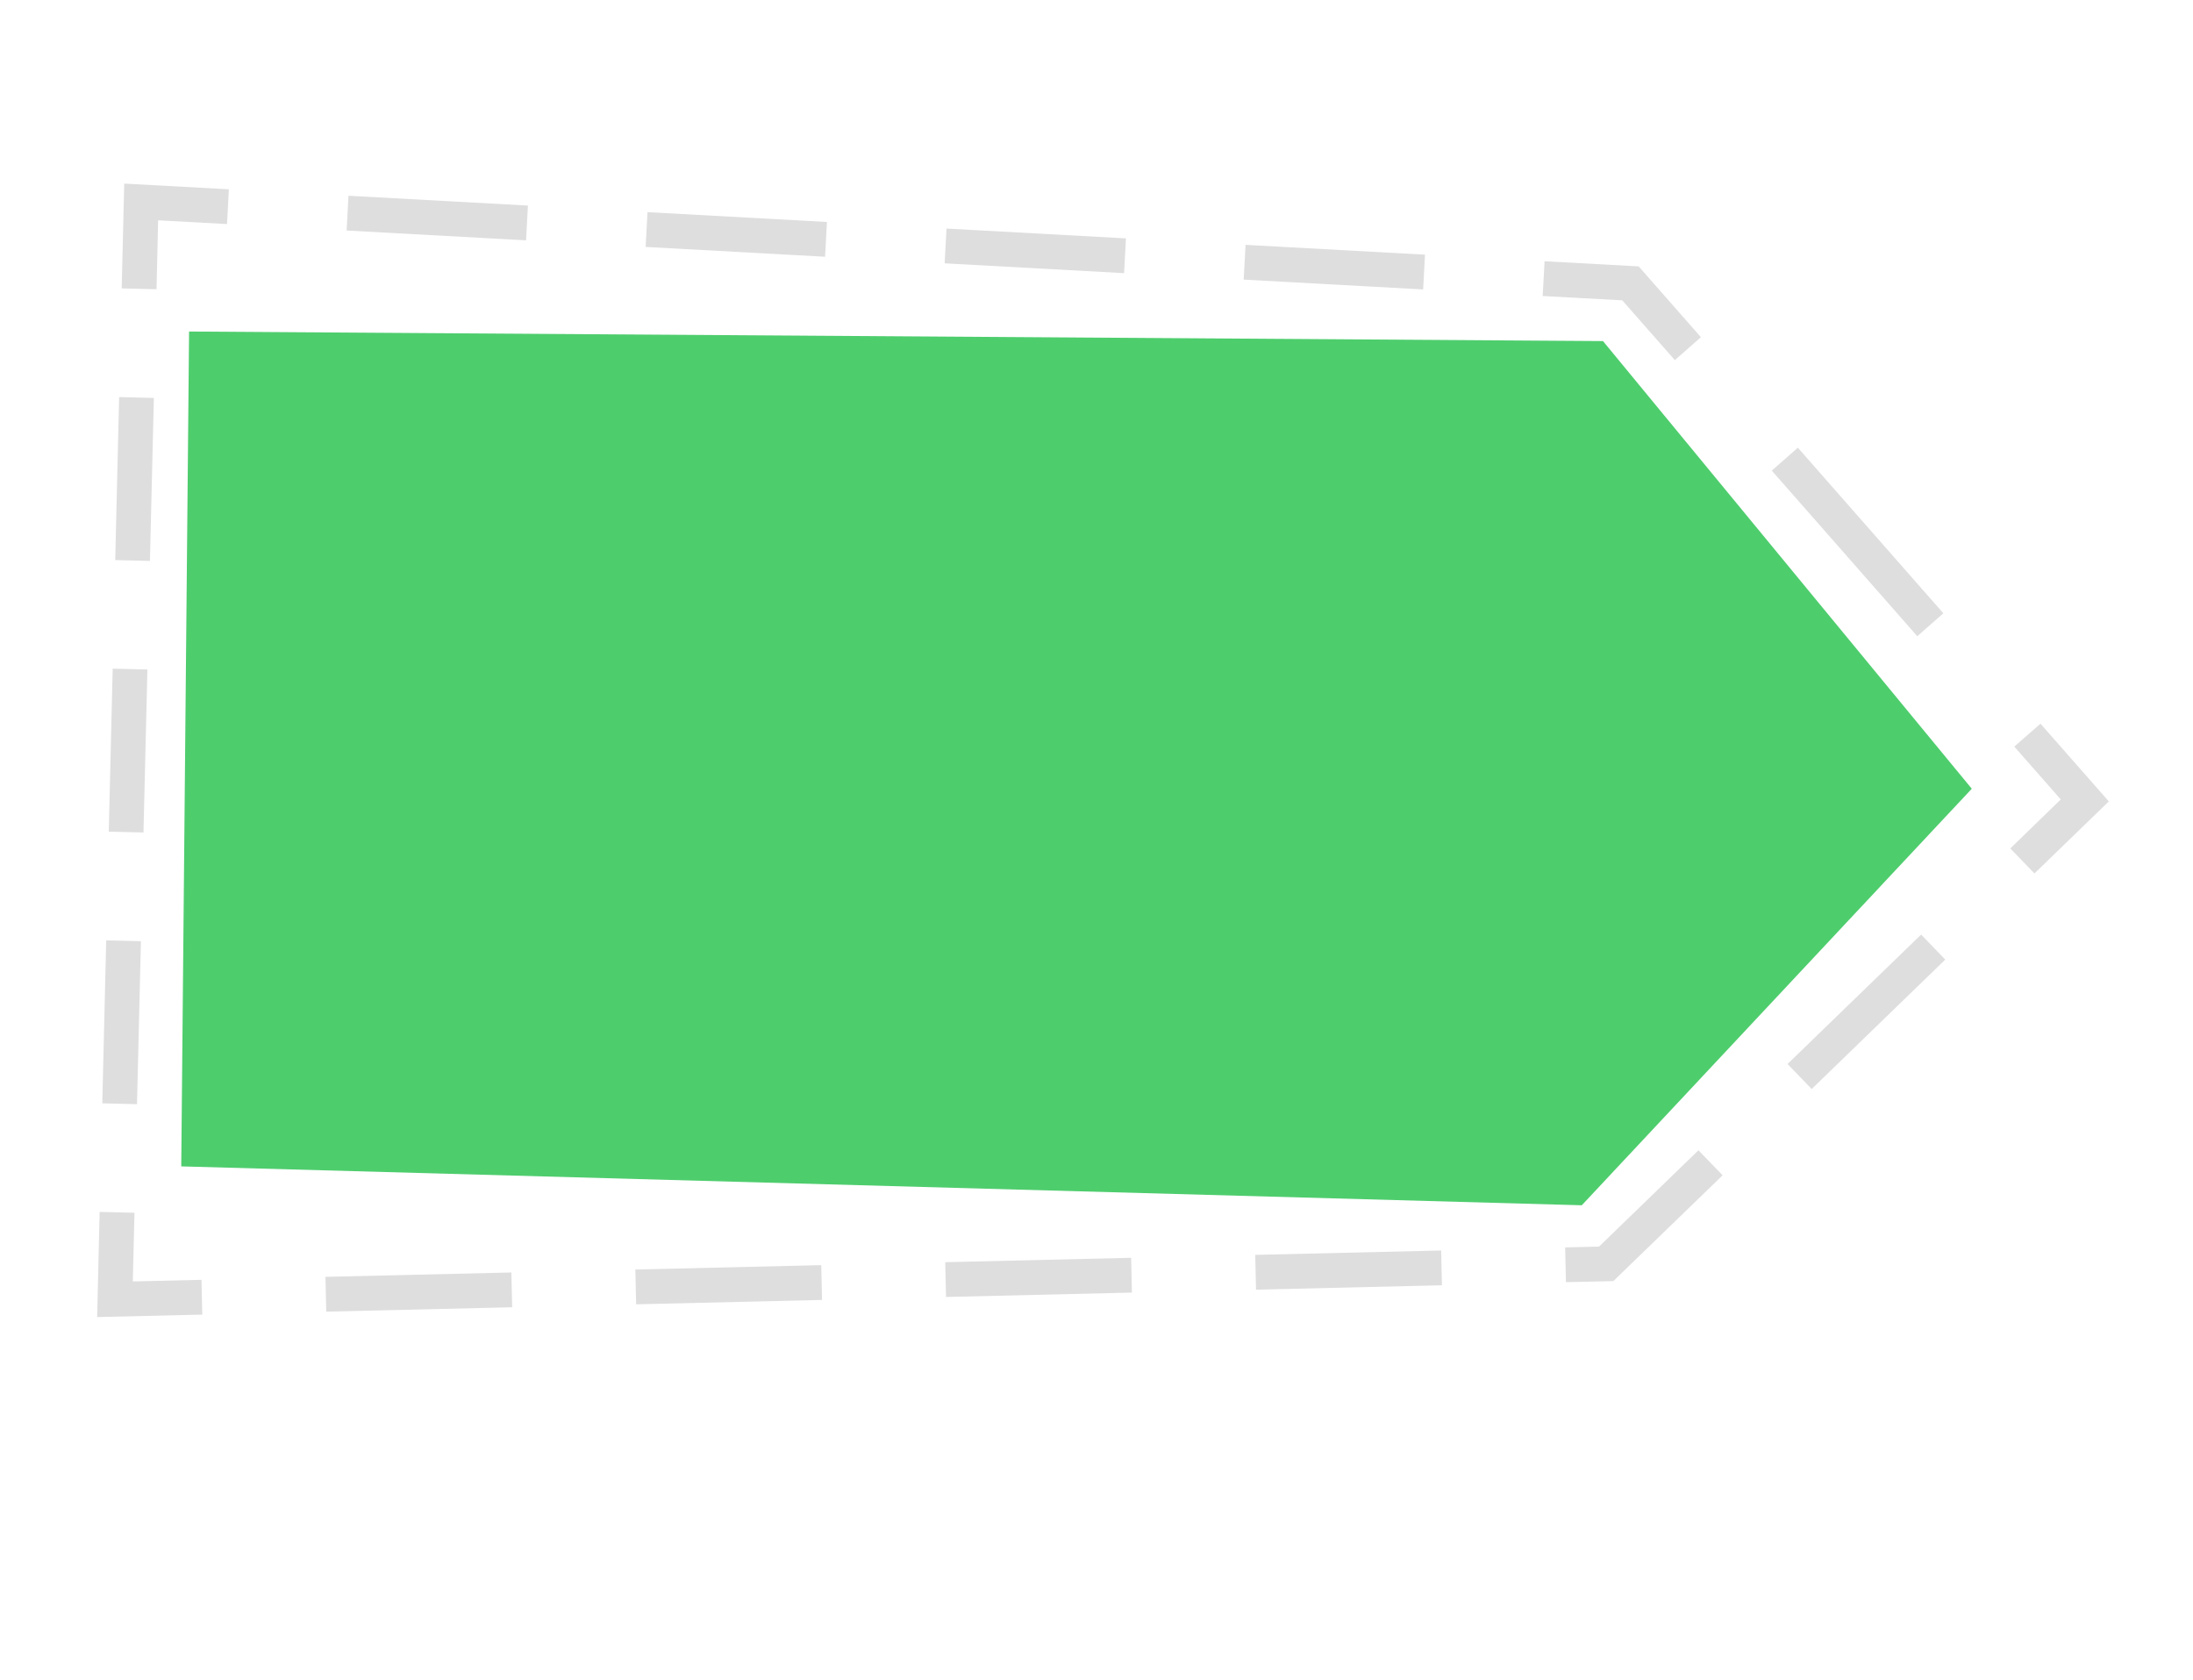 <?xml version="1.0" encoding="UTF-8"?> <svg xmlns="http://www.w3.org/2000/svg" width="483" height="370" viewBox="0 0 483 370" fill="none"><path d="M26.802 63.508L27.36 40.433L50.411 41.686L49.999 49.342L34.825 48.518L34.474 63.7L26.802 63.508Z" fill="#DEDEDE"></path><path d="M76.342 50.765L76.754 43.108L116.274 45.272L115.862 52.928L76.342 50.765ZM142.198 54.378L142.611 46.721L182.131 48.885L181.719 56.542L142.198 54.378ZM208.055 57.991L208.467 50.335L247.988 52.498L247.576 60.155L208.055 57.991ZM273.917 61.578L274.33 53.921L313.85 56.085L313.438 63.742L273.917 61.578Z" fill="#DEDEDE"></path><path d="M368.878 79.307L357.298 66.141L339.774 65.191L340.186 57.534L360.914 58.666L374.617 74.259L368.878 79.307Z" fill="#DEDEDE"></path><path d="M395.973 98.593L390.228 103.641L422.27 140.109L428.016 135.061L395.973 98.593Z" fill="#DEDEDE"></path><path d="M448.078 192.355L442.762 186.843L453.872 176.061L443.641 164.417L449.406 159.375L464.458 176.489L448.078 192.355Z" fill="#DEDEDE"></path><path d="M71.856 288.856L71.682 281.196L112.626 280.231L112.8 287.891L71.856 288.856ZM140.107 287.241L139.933 279.581L180.877 278.616L181.051 286.276L140.107 287.241ZM208.358 285.625L208.184 277.965L249.128 277L249.302 284.66L208.358 285.625ZM276.636 284.015L276.462 276.355L317.406 275.39L317.58 283.05L276.636 284.015ZM344.892 282.373L344.718 274.713L352.185 274.529L374.082 253.32L379.398 258.832L355.331 282.129L344.865 282.367L344.892 282.373ZM399.018 239.83L393.702 234.318L423.12 205.813L428.436 211.325L399.018 239.83Z" fill="#DEDEDE"></path><path d="M21.398 290.05L21.945 266.889L29.617 267.081L29.249 282.205L44.376 281.847L44.55 289.507L21.398 290.05Z" fill="#DEDEDE"></path><path d="M22.528 242.981L23.394 207.089L31.039 207.275L30.173 243.167L22.528 242.981ZM23.954 183.148L24.82 147.255L32.465 147.442L31.6 183.334L23.954 183.148ZM25.376 123.342L26.241 87.449L33.886 87.636L33.021 123.528L25.376 123.342Z" fill="#DEDEDE"></path><path d="M41.643 73.011L353.052 75.114L434.279 173.699L348.383 265.431L39.918 256.866L41.643 73.011Z" fill="#4ECD6D"></path></svg> 